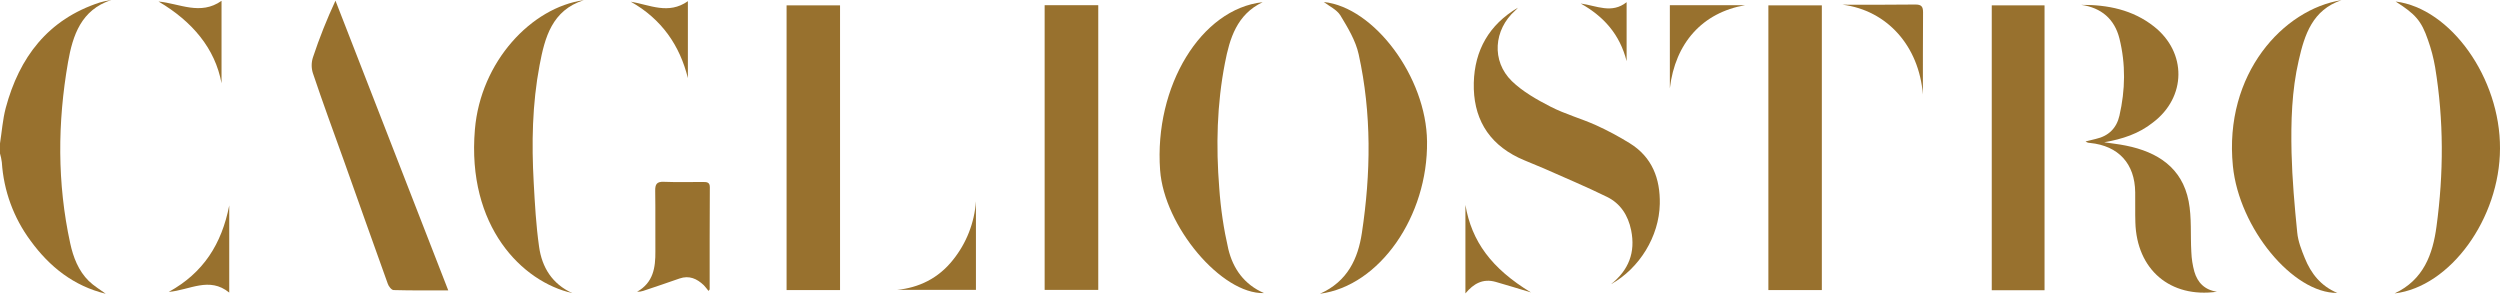 <?xml version="1.0" encoding="UTF-8"?> <svg xmlns="http://www.w3.org/2000/svg" width="400" height="47" viewBox="0 0 400 47" fill="none"> <g clip-path="url(#clip0_57_29)"> <path d="M0 22.951C0.295 21.074 0.429 19.143 0.912 17.293C3.083 9.17 7.668 3.11 15.953 0.402C16.559 0.224 17.177 0.09 17.803 0C12.977 1.582 11.636 5.657 10.885 9.947C9.196 19.626 9.143 29.305 11.234 38.93C11.717 41.156 12.548 43.327 14.21 44.963C15.014 45.74 16.006 46.33 16.918 47.001C11.824 45.767 7.936 42.711 4.88 38.501C2.177 34.857 0.585 30.509 0.295 25.98C0.235 25.499 0.137 25.024 0 24.559L0 22.951Z" fill="#98712E"></path> <path d="M134.406 46.411H125.853V0.858H134.406V46.411Z" fill="#98712E"></path> <path d="M291.494 46.411H282.941V0.858H291.494V46.411Z" fill="#98712E"></path> <path d="M167.143 0.831H175.722V46.384H167.143V0.831Z" fill="#98712E"></path> <path d="M327.126 46.437H318.681V0.858H327.126V46.437Z" fill="#98712E"></path> <path d="M71.721 46.464C68.664 46.464 65.822 46.491 62.98 46.411C62.658 46.411 62.176 45.821 62.042 45.392C59.682 38.85 57.377 32.308 55.044 25.766C53.355 21.074 51.639 16.409 50.057 11.69C49.798 10.859 49.807 9.968 50.084 9.143C51.107 6.064 52.306 3.048 53.676 0.107C59.656 15.497 65.661 30.887 71.721 46.464Z" fill="#98712E"></path> <path d="M257.765 45.472C260.58 43.22 261.707 40.405 260.983 36.839C260.5 34.453 259.267 32.549 257.122 31.503C253.797 29.868 250.392 28.447 247.014 26.945C245.673 26.356 244.279 25.846 242.965 25.23C237.978 22.817 235.673 18.688 235.807 13.245C235.941 8.017 238.273 3.941 242.858 1.233C242.729 1.398 242.586 1.55 242.429 1.689C238.997 4.746 238.595 9.759 241.893 12.977C243.609 14.639 245.861 15.926 248.06 17.052C250.392 18.259 252.966 18.956 255.352 20.028C257.218 20.876 259.027 21.843 260.768 22.924C264.361 25.149 265.648 28.608 265.567 32.63C265.46 37.831 262.323 42.925 257.765 45.472Z" fill="#98712E"></path> <path d="M336.671 22.763C337.851 22.951 339.004 23.058 340.157 23.299C345.224 24.318 349.139 26.838 350.184 32.201C350.694 34.828 350.452 37.617 350.613 40.324C350.652 41.385 350.814 42.438 351.096 43.461C351.605 45.204 352.731 46.384 354.715 46.679C347.235 47.724 341.873 43.14 341.658 35.579C341.605 33.97 341.658 32.361 341.631 30.753C341.578 26.195 338.977 23.326 334.392 22.87C334.14 22.869 333.895 22.784 333.695 22.629L335.331 22.227C337.368 21.771 338.655 20.511 339.111 18.5C340.05 14.398 340.13 10.269 339.111 6.167C338.334 3.057 336.216 1.233 332.998 0.778C337.234 0.751 341.229 1.555 344.634 4.236C349.916 8.392 349.836 15.551 344.473 19.599C342.221 21.396 339.594 22.253 336.671 22.763Z" fill="#98712E"></path> <path d="M374.636 0.027C370.025 1.582 368.738 5.496 367.799 9.652C366.673 14.505 366.539 19.465 366.647 24.425C366.754 28.688 367.129 32.951 367.558 37.214C367.692 38.608 368.228 39.976 368.765 41.29C369.757 43.756 371.339 45.767 373.966 46.866C366.888 46.947 358.255 36.517 357.263 26.57C355.788 11.77 365.386 1.475 374.636 0.027Z" fill="#98712E"></path> <path d="M202.024 0.349C197.895 2.306 196.742 6.167 195.992 10.081C194.705 16.677 194.544 23.38 195.08 30.082C195.307 33.368 195.791 36.632 196.528 39.842C197.279 42.979 199.075 45.526 202.239 46.893C195.455 47.108 186.259 36.196 185.616 27.214C184.65 13.781 192.184 1.421 202.024 0.349Z" fill="#98712E"></path> <path d="M211.194 47C215.644 45.016 217.28 41.343 217.897 37.295C219.344 27.75 219.479 18.178 217.387 8.687C216.905 6.488 215.644 4.424 214.465 2.467C213.875 1.528 212.642 0.965 211.81 0.322C219.854 1.153 228.219 12.333 228.326 22.629C228.487 34.56 220.765 45.74 211.194 47Z" fill="#98712E"></path> <path d="M383.136 46.947C387.774 44.775 389.249 40.673 389.838 36.249C390.991 27.777 391.018 19.251 389.624 10.778C389.369 9.282 388.983 7.81 388.471 6.381C387.425 3.325 386.46 2.252 383.296 0.241C392.117 1.341 400.054 12.494 400 23.755C399.973 34.962 392.037 45.901 383.136 46.947Z" fill="#98712E"></path> <path d="M91.561 46.893C83.544 45.097 74.67 36.222 75.984 20.725C76.895 9.84 85.046 1.18 93.411 0.027C88.317 1.635 87.164 6.006 86.333 10.43C85.153 16.65 85.046 22.951 85.394 29.224C85.582 32.656 85.77 36.088 86.252 39.466C86.708 42.791 88.371 45.445 91.561 46.893Z" fill="#98712E"></path> <path d="M113.359 46.545C113.091 46.223 112.876 45.901 112.608 45.633C111.509 44.587 110.275 44.024 108.72 44.561C106.79 45.231 104.86 45.901 102.902 46.545C102.591 46.647 102.264 46.693 101.937 46.679C104.538 45.204 104.886 42.818 104.86 40.19C104.833 36.973 104.886 33.756 104.833 30.565C104.806 29.493 105.074 29.037 106.227 29.09C108.318 29.171 110.41 29.117 112.528 29.117C113.117 29.117 113.573 29.171 113.573 29.948C113.546 35.391 113.538 40.834 113.546 46.276C113.546 46.357 113.439 46.437 113.359 46.545Z" fill="#98712E"></path> <path d="M294.819 0.751C298.706 0.751 302.567 0.778 306.455 0.724C307.393 0.724 307.688 1.019 307.688 1.957C307.661 6.381 307.661 10.778 307.661 15.122C307.045 7.373 301.951 1.662 294.819 0.751Z" fill="#98712E"></path> <path d="M156.15 32.201V46.384H143.495C147.007 46.035 150.117 44.561 152.477 41.585C154.633 38.906 155.915 35.631 156.15 32.201Z" fill="#98712E"></path> <path d="M279.214 0.831C272.404 2.011 268.034 6.864 267.176 14.13V0.831H279.214Z" fill="#98712E"></path> <path d="M25.364 0.241C28.742 0.563 32.066 2.52 35.445 0.134V13.325C34.426 7.775 30.78 3.432 25.364 0.241Z" fill="#98712E"></path> <path d="M244.949 46.786C242.831 46.142 241.062 45.606 239.292 45.097C237.281 44.534 235.78 45.365 234.466 46.947V32.79C235.458 38.608 238.622 42.952 244.949 46.786Z" fill="#98712E"></path> <path d="M26.999 46.706C32.549 43.649 35.472 39.038 36.678 32.871V46.813C33.487 44.212 30.377 46.411 26.999 46.706Z" fill="#98712E"></path> <path d="M110.061 12.494C108.774 7.293 105.878 3.057 100.918 0.268C103.975 0.778 106.951 2.386 110.061 0.188V12.494Z" fill="#98712E"></path> <path d="M260.259 0.349V9.786C259.159 5.47 256.586 2.628 252.912 0.563C255.459 0.912 257.873 2.252 260.259 0.349Z" fill="#98712E"></path> </g> <defs> <clipPath id="clip0_57_29"> <rect width="400" height="47.001" fill="white"></rect> </clipPath> </defs> </svg> 